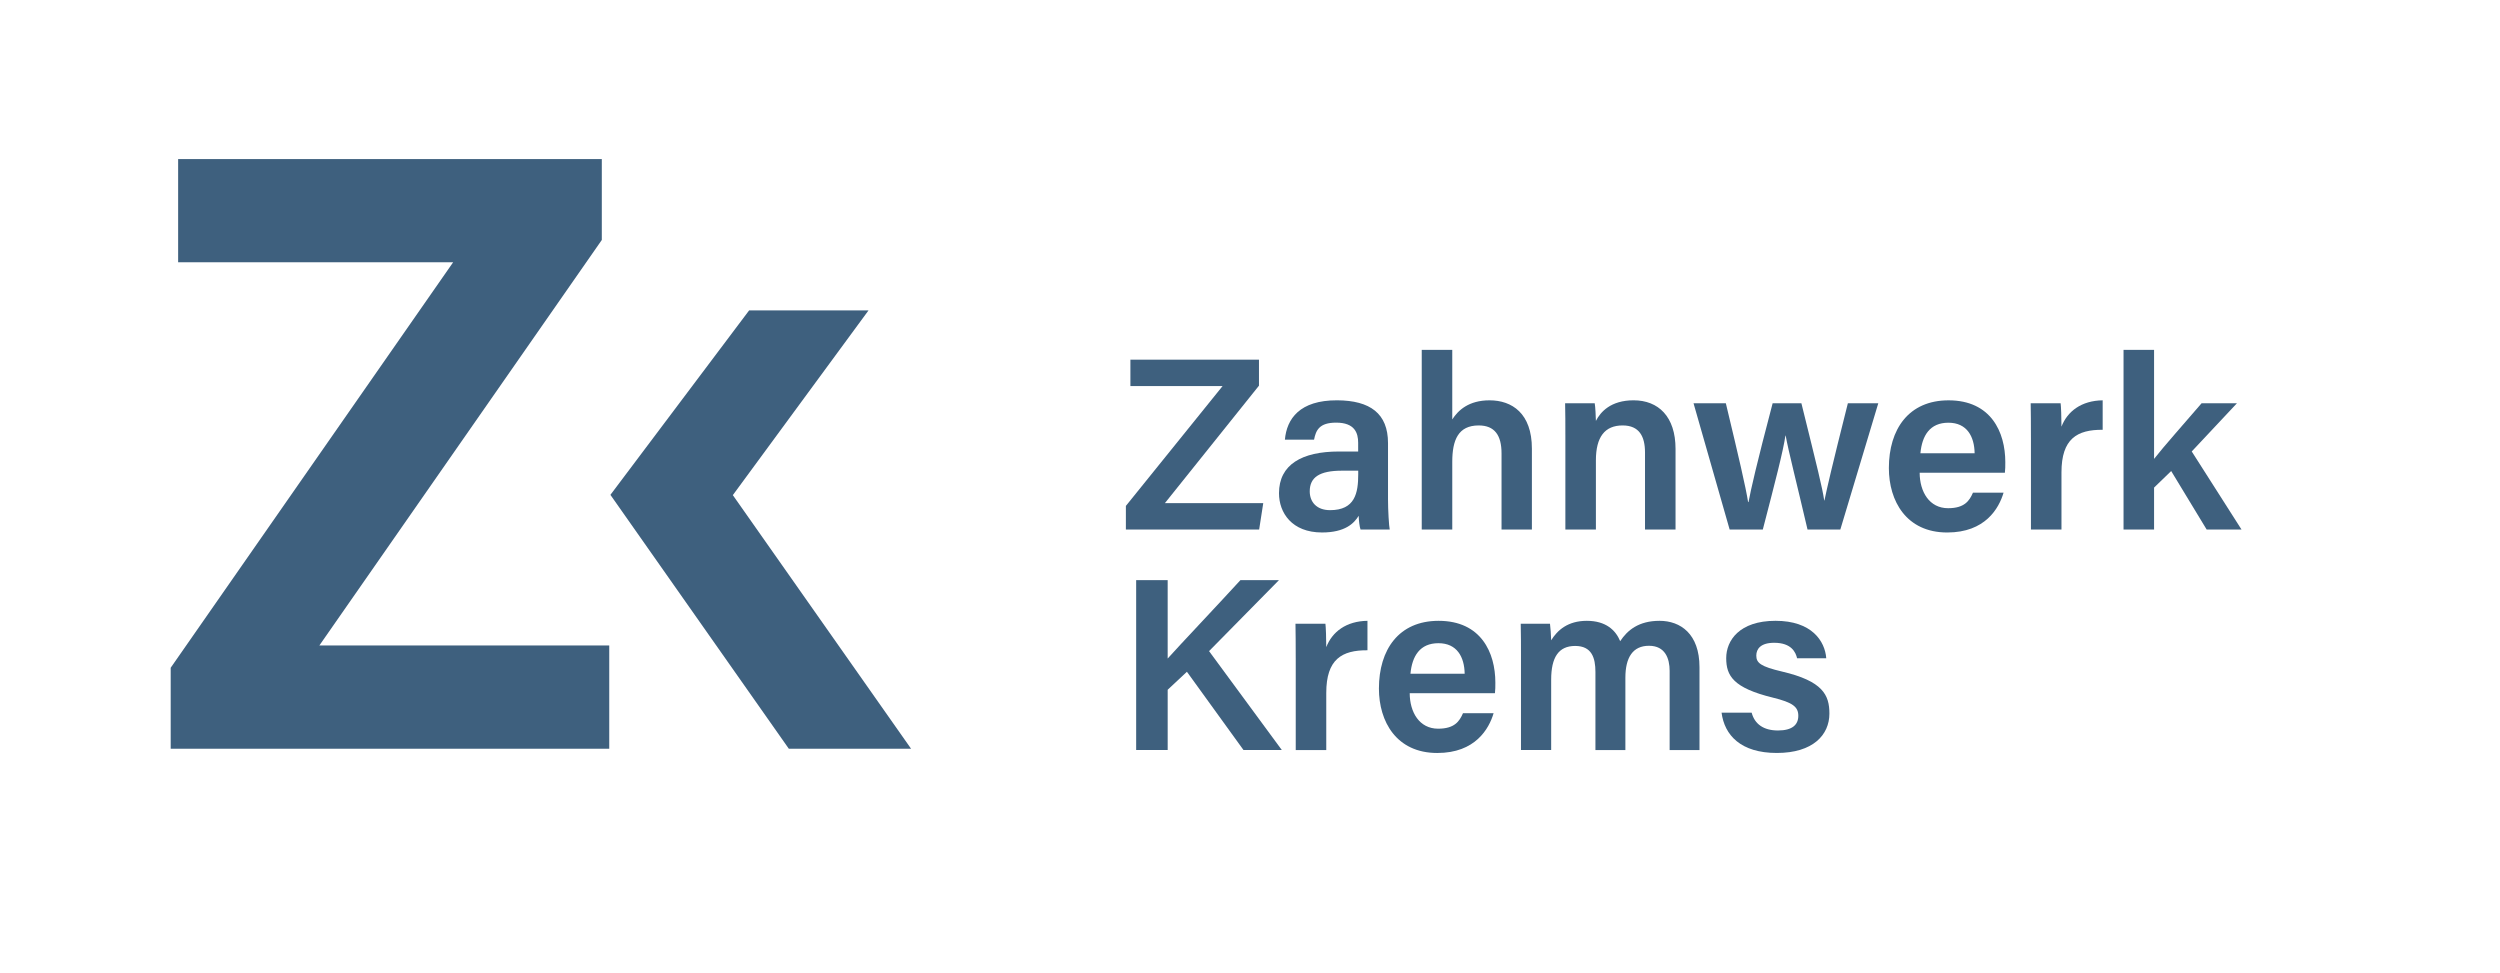 <svg xmlns="http://www.w3.org/2000/svg" id="Layer_1" data-name="Layer 1" width="1072.8mm" height="417.57mm" viewBox="0 0 3041.01 1183.66"><g><path d="M1382.02,705.69h38.34v95.36c14.22-15.93,60.15-64.35,88.5-95.36h46.86l-85.02,86.32,88.52,120.33h-46.62l-68.84-95.21-23.39,21.9v73.31h-38.34v-206.64Z" fill="#3e607e"></path><path d="M1576.12,800.43c0-17.35-.09-30.41-.3-41.68h36.43c.51,3.73,1.02,17.9,1.02,28.44,7.2-18.64,24.23-31.67,50.11-32.02v35.83c-31.08-.21-50.11,10.83-50.11,51.83v69.52h-37.14v-111.9Z" fill="#3e607e"></path><path d="M1714.78,843.2c.09,23.25,11.76,43.18,34.58,43.18,19.92,0,25.92-8.92,30.25-18.87h37.23c-5.65,19.09-22.32,48.42-68.5,48.42-49.82,0-71.01-38.3-71.01-78.35,0-47.34,24.15-82.41,72.59-82.41,51.67,0,69.04,38.69,69.04,75.16,0,5.02,0,8.58-.51,12.88h-103.67ZM1781.63,819.57c-.3-20.36-9.31-37.18-31.89-37.18s-32.04,15.65-34.07,37.18h65.96Z" fill="#3e607e"></path><path d="M1850.12,798.34c0-13.27,0-26.68-.3-39.59h35.59c.51,4.03,1.32,13.53,1.44,20.1,7.53-12.22,20.23-23.68,43.35-23.68s35.04,11.3,40.6,24.76c8.73-13.23,22.41-24.76,47.87-24.76s48.59,15.87,48.59,56.36v100.82h-36.31v-96.3c0-15.2-5.5-30.52-25.11-30.52s-28.72,14.09-28.72,38.88v87.94h-36.43v-94.96c0-17.2-4.48-31.66-24.64-31.66s-29.2,13.76-29.2,41.09v85.52h-36.73v-114Z" fill="#3e607e"></path><path d="M2130.73,866.91c3.61,13.77,14.43,21.65,31.96,21.65s24.78-7.01,24.78-17.88-6.75-16.18-31.21-22.15c-47.97-11.78-56.49-26.57-56.49-47.97s15.96-45.4,59.98-45.4,60.16,24.6,61.72,45.6h-35.47c-1.64-7.1-6.68-18.87-27.89-18.87-16.57,0-21.74,7.61-21.74,15.58,0,8.93,5.29,13.29,31.31,19.41,49.67,11.63,57.62,28.51,57.62,51.13,0,25.93-20.02,47.9-63.96,47.9s-63.66-21.7-67.21-49.01h36.6Z" fill="#3e607e"></path></g><g><g><path d="M1369.53,615.39l117.64-145.79h-112.14v-32.12h156.4v31.64l-114.44,142.89h119.64l-4.99,32.12h-162.11v-28.74Z" fill="#3e607e"></path><path d="M1688.37,606.52c0,14.4,1.2,33.66,2.09,37.6h-35.5c-1.2-3.17-2.09-11-2.27-16.72-5.5,9.17-16.55,20.31-44.6,20.31-36.75,0-52.32-24.09-52.32-47.75,0-34.75,27.7-50.74,72.94-50.74h23.36v-10.63c0-11.8-4.06-24.49-26.81-24.49-20.54,0-24.61,9.34-26.84,20.75h-35.47c2.21-25.23,17.82-48.12,63.66-47.91,39.93.21,61.77,16.02,61.77,52.03v67.54ZM1652.15,572.54h-19.86c-27.3,0-39.12,8.04-39.12,25.14,0,12.75,8.21,22.88,24.73,22.88,30.37,0,34.25-20.84,34.25-43.69v-4.33Z" fill="#3e607e"></path><path d="M1766.54,425.59v84.6c7.11-11.14,20.07-23.24,45.32-23.24,27.29,0,51.54,15.78,51.54,58.8v98.37h-36.93v-92.66c0-22.04-8.42-33.96-27.77-33.96-24.97,0-32.16,17.81-32.16,44.3v82.32h-37.14v-218.54h37.14Z" fill="#3e607e"></path><path d="M1904.11,529.23c0-13.15,0-27.16-.3-38.7h36.01c.81,4.15,1.32,16.66,1.44,21.47,5.53-10.84,17.99-25.06,45.83-25.06,30.15,0,51.04,19.76,51.04,59.11v98.07h-37.14v-93.79c0-19.26-6.87-32.82-27.21-32.82-21.73,0-32.52,14.08-32.52,42.46v84.15h-37.14v-114.89Z" fill="#3e607e"></path><path d="M2099.32,490.54c15.62,65.15,24.28,102.25,27.08,120.21h.51c3.02-16.14,9.58-45.04,29.33-120.21h34.99c19.62,79.34,25.47,102.58,27.74,118.22h.3c3.35-16.02,8.54-39.05,28.49-118.22h36.99l-46.16,153.59h-39.9c-13.41-57.5-23.2-95.31-26.6-114.29h-.3c-2.57,18.41-12.69,57.23-27.5,114.29h-40.34l-43.92-153.59h39.3Z" fill="#3e607e"></path><path d="M2335.08,574.99c.09,23.25,11.76,43.18,34.58,43.18,19.92,0,25.92-8.92,30.25-18.87h37.23c-5.65,19.09-22.32,48.42-68.5,48.42-49.82,0-71.01-38.3-71.01-78.35,0-47.34,24.15-82.41,72.59-82.41,51.67,0,69.04,38.69,69.04,75.16,0,5.02,0,8.58-.51,12.88h-103.67ZM2401.94,551.37c-.3-20.36-9.31-37.18-31.89-37.18s-32.04,15.65-34.07,37.18h65.96Z" fill="#3e607e"></path><path d="M2470.43,532.22c0-17.35-.09-30.41-.3-41.68h36.43c.51,3.73,1.02,17.9,1.02,28.44,7.2-18.64,24.23-31.67,50.11-32.02v35.83c-31.08-.21-50.11,10.83-50.11,51.83v69.52h-37.14v-111.9Z" fill="#3e607e"></path><path d="M2620.22,558.2c11.86-15.27,36.72-43.04,57.79-67.66h43l-54.97,58.62,60.56,94.97h-42.41l-43.15-71.16-20.82,20.13v51.03h-37.14v-218.54h37.14v132.61Z" fill="#3e607e"></path></g><path d="M741.09,910.73H207.63v-98.46l343.59-493.25H216.68v-125.56h515.36v98.44l-343.56,493.25h352.61v125.59Z" fill="#3e607e"></path><path d="M911.25,377.56h145.24l-165.07,224.71,216.8,308.47h-148.71l-217-308.8" fill="#3e607e"></path></g></svg>
